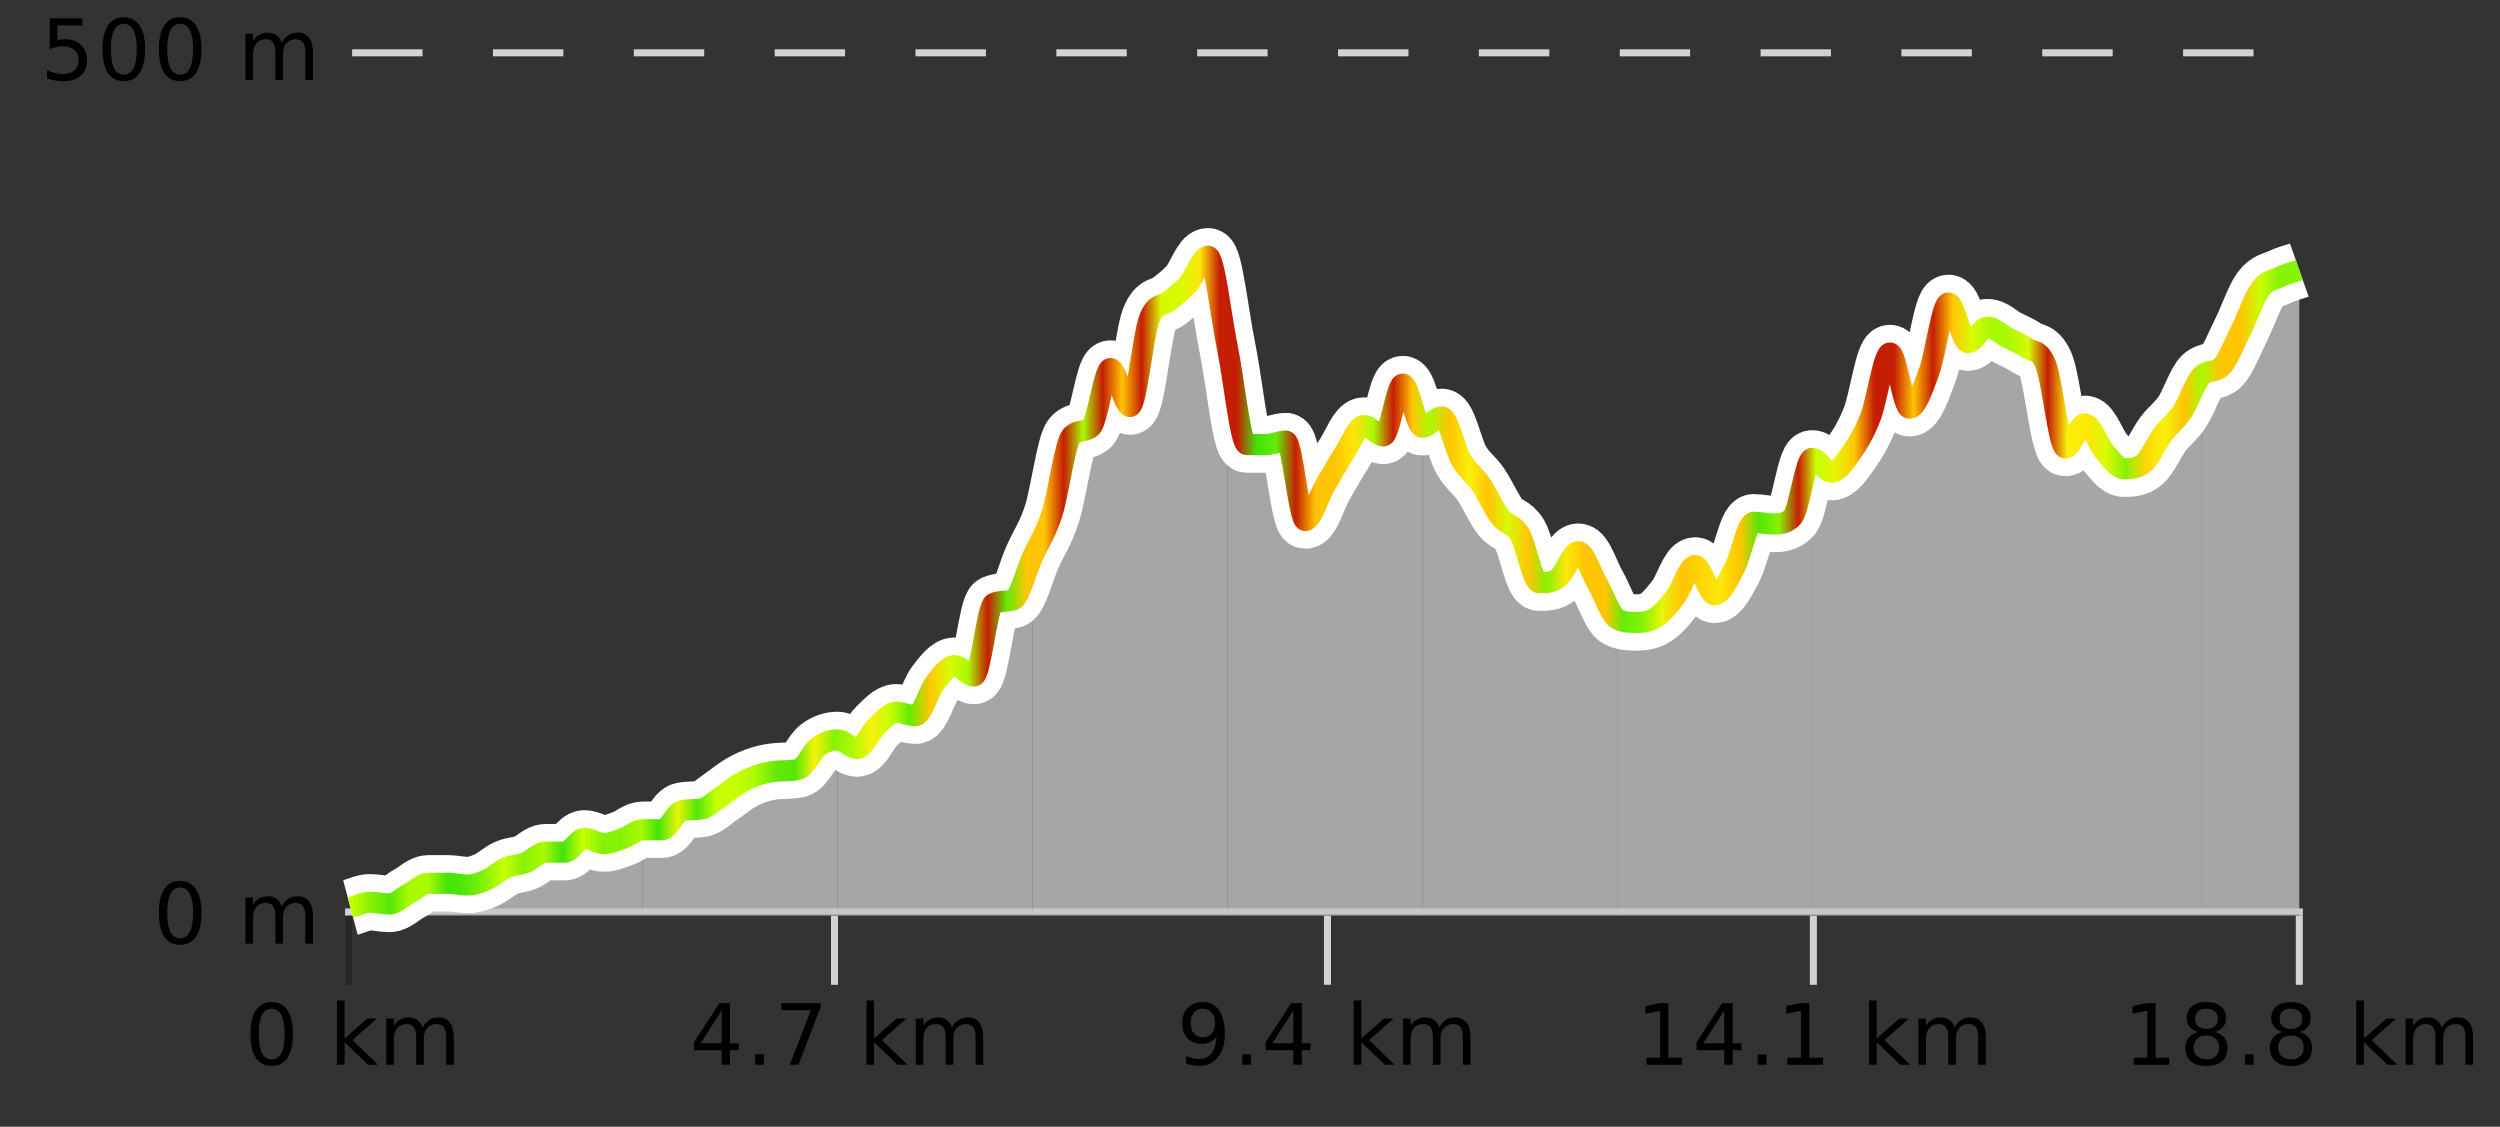 <?xml version="1.0" encoding="UTF-8"?>
<svg xmlns="http://www.w3.org/2000/svg" xmlns:xlink="http://www.w3.org/1999/xlink" width="355pt" height="160pt" viewBox="0 0 355 160" version="1.1">
<rect x="0" y="0" width="355" height="160" fill="#333333" stroke="none"/>
<defs>
<clipPath id="clip1">
  <path d="M 312 38 L 326.5 38 L 326.5 129.84 L 312 129.84 Z M 312 38 "/>
</clipPath>
<clipPath id="clip2">
  <path d="M 284 47 L 313 47 L 313 129.84 L 284 129.84 Z M 284 47 "/>
</clipPath>
<clipPath id="clip3">
  <path d="M 257 43 L 285 43 L 285 129.84 L 257 129.84 Z M 257 43 "/>
</clipPath>
<clipPath id="clip4">
  <path d="M 229 65 L 258 65 L 258 129.84 L 229 129.84 Z M 229 65 "/>
</clipPath>
<clipPath id="clip5">
  <path d="M 201 59 L 230 59 L 230 129.84 L 201 129.84 Z M 201 59 "/>
</clipPath>
<clipPath id="clip6">
  <path d="M 174 49 L 202 49 L 202 129.84 L 174 129.84 Z M 174 49 "/>
</clipPath>
<clipPath id="clip7">
  <path d="M 146 36 L 175 36 L 175 129.84 L 146 129.84 Z M 146 36 "/>
</clipPath>
<clipPath id="clip8">
  <path d="M 118 79 L 147 79 L 147 129.84 L 118 129.84 Z M 118 79 "/>
</clipPath>
<clipPath id="clip9">
  <path d="M 91 105 L 119 105 L 119 129.84 L 91 129.84 Z M 91 105 "/>
</clipPath>
<clipPath id="clip10">
  <path d="M 63 117 L 92 117 L 92 129.84 L 63 129.84 Z M 63 117 "/>
</clipPath>
<clipPath id="clip11">
  <path d="M 52 125 L 64 125 L 64 129.84 L 52 129.84 Z M 52 125 "/>
</clipPath>
<clipPath id="clip12">
  <path d="M 49.762 128 L 53 128 L 53 129.84 L 49.762 129.84 Z M 49.762 128 "/>
</clipPath>
<clipPath id="clip13">
  <path d="M 45.762 3.199 L 330.5 3.199 L 330.5 133.84 L 45.762 133.84 Z M 45.762 3.199 "/>
</clipPath>
<clipPath id="clip14">
  <path d="M 48.262 5.699 L 328 5.699 L 328 131.34 L 48.262 131.34 Z M 48.262 5.699 "/>
</clipPath>
<linearGradient id="linear0" gradientUnits="userSpaceOnUse" x1="49.76" y1="0" x2="326.5" y2="0" >
<stop offset="0" style="stop-color:rgb(78.039%,99.608%,0.392%);stop-opacity:1;"/>
<stop offset="0.01" style="stop-color:rgb(52.941%,94.902%,1.569%);stop-opacity:1;"/>
<stop offset="0.02" style="stop-color:rgb(32.941%,90.588%,3.137%);stop-opacity:1;"/>
<stop offset="0.03" style="stop-color:rgb(66.275%,97.647%,0.784%);stop-opacity:1;"/>
<stop offset="0.04" style="stop-color:rgb(66.275%,97.647%,0.784%);stop-opacity:1;"/>
<stop offset="0.05" style="stop-color:rgb(26.275%,89.02%,3.529%);stop-opacity:1;"/>
<stop offset="0.059" style="stop-color:rgb(32.941%,90.588%,3.137%);stop-opacity:1;"/>
<stop offset="0.069" style="stop-color:rgb(52.941%,94.902%,1.569%);stop-opacity:1;"/>
<stop offset="0.079" style="stop-color:rgb(78.039%,99.608%,0.392%);stop-opacity:1;"/>
<stop offset="0.089" style="stop-color:rgb(52.941%,94.902%,1.569%);stop-opacity:1;"/>
<stop offset="0.099" style="stop-color:rgb(66.275%,97.647%,0.784%);stop-opacity:1;"/>
<stop offset="0.109" style="stop-color:rgb(26.275%,89.02%,3.529%);stop-opacity:1;"/>
<stop offset="0.119" style="stop-color:rgb(78.039%,99.608%,0.392%);stop-opacity:1;"/>
<stop offset="0.129" style="stop-color:rgb(52.941%,94.902%,1.569%);stop-opacity:1;"/>
<stop offset="0.139" style="stop-color:rgb(52.941%,94.902%,1.569%);stop-opacity:1;"/>
<stop offset="0.149" style="stop-color:rgb(66.275%,97.647%,0.784%);stop-opacity:1;"/>
<stop offset="0.158" style="stop-color:rgb(26.275%,89.02%,3.529%);stop-opacity:1;"/>
<stop offset="0.168" style="stop-color:rgb(90.588%,96.078%,2.353%);stop-opacity:1;"/>
<stop offset="0.178" style="stop-color:rgb(32.941%,90.588%,3.137%);stop-opacity:1;"/>
<stop offset="0.188" style="stop-color:rgb(78.039%,99.608%,0.392%);stop-opacity:1;"/>
<stop offset="0.198" style="stop-color:rgb(78.039%,99.608%,0.392%);stop-opacity:1;"/>
<stop offset="0.208" style="stop-color:rgb(66.275%,97.647%,0.784%);stop-opacity:1;"/>
<stop offset="0.218" style="stop-color:rgb(39.608%,91.765%,2.745%);stop-opacity:1;"/>
<stop offset="0.228" style="stop-color:rgb(32.941%,90.588%,3.137%);stop-opacity:1;"/>
<stop offset="0.238" style="stop-color:rgb(96.863%,94.51%,3.529%);stop-opacity:1;"/>
<stop offset="0.248" style="stop-color:rgb(52.941%,94.902%,1.569%);stop-opacity:1;"/>
<stop offset="0.257" style="stop-color:rgb(66.275%,97.647%,0.784%);stop-opacity:1;"/>
<stop offset="0.267" style="stop-color:rgb(96.863%,94.51%,3.529%);stop-opacity:1;"/>
<stop offset="0.277" style="stop-color:rgb(78.039%,99.608%,0.392%);stop-opacity:1;"/>
<stop offset="0.287" style="stop-color:rgb(39.608%,91.765%,2.745%);stop-opacity:1;"/>
<stop offset="0.297" style="stop-color:rgb(100%,76.863%,1.176%);stop-opacity:1;"/>
<stop offset="0.307" style="stop-color:rgb(84.314%,98.039%,1.176%);stop-opacity:1;"/>
<stop offset="0.317" style="stop-color:rgb(66.275%,97.647%,0.784%);stop-opacity:1;"/>
<stop offset="0.327" style="stop-color:rgb(76.863%,11.765%,1.569%);stop-opacity:1;"/>
<stop offset="0.337" style="stop-color:rgb(39.608%,91.765%,2.745%);stop-opacity:1;"/>
<stop offset="0.347" style="stop-color:rgb(100%,76.863%,1.176%);stop-opacity:1;"/>
<stop offset="0.356" style="stop-color:rgb(100%,76.863%,1.176%);stop-opacity:1;"/>
<stop offset="0.366" style="stop-color:rgb(76.863%,11.765%,1.569%);stop-opacity:1;"/>
<stop offset="0.376" style="stop-color:rgb(66.275%,97.647%,0.784%);stop-opacity:1;"/>
<stop offset="0.386" style="stop-color:rgb(76.863%,11.765%,1.569%);stop-opacity:1;"/>
<stop offset="0.396" style="stop-color:rgb(100%,76.863%,1.176%);stop-opacity:1;"/>
<stop offset="0.406" style="stop-color:rgb(76.863%,11.765%,1.569%);stop-opacity:1;"/>
<stop offset="0.416" style="stop-color:rgb(84.314%,98.039%,1.176%);stop-opacity:1;"/>
<stop offset="0.426" style="stop-color:rgb(84.314%,98.039%,1.176%);stop-opacity:1;"/>
<stop offset="0.436" style="stop-color:rgb(100%,90.196%,3.529%);stop-opacity:1;"/>
<stop offset="0.446" style="stop-color:rgb(76.863%,11.765%,1.569%);stop-opacity:1;"/>
<stop offset="0.455" style="stop-color:rgb(76.863%,11.765%,1.569%);stop-opacity:1;"/>
<stop offset="0.465" style="stop-color:rgb(26.275%,89.02%,3.529%);stop-opacity:1;"/>
<stop offset="0.475" style="stop-color:rgb(39.608%,91.765%,2.745%);stop-opacity:1;"/>
<stop offset="0.485" style="stop-color:rgb(76.863%,11.765%,1.569%);stop-opacity:1;"/>
<stop offset="0.495" style="stop-color:rgb(100%,76.863%,1.176%);stop-opacity:1;"/>
<stop offset="0.505" style="stop-color:rgb(100%,76.863%,1.176%);stop-opacity:1;"/>
<stop offset="0.515" style="stop-color:rgb(100%,90.196%,3.529%);stop-opacity:1;"/>
<stop offset="0.525" style="stop-color:rgb(66.275%,97.647%,0.784%);stop-opacity:1;"/>
<stop offset="0.535" style="stop-color:rgb(76.863%,11.765%,1.569%);stop-opacity:1;"/>
<stop offset="0.545" style="stop-color:rgb(100%,76.863%,1.176%);stop-opacity:1;"/>
<stop offset="0.554" style="stop-color:rgb(66.275%,97.647%,0.784%);stop-opacity:1;"/>
<stop offset="0.564" style="stop-color:rgb(100%,76.863%,1.176%);stop-opacity:1;"/>
<stop offset="0.574" style="stop-color:rgb(96.863%,94.51%,3.529%);stop-opacity:1;"/>
<stop offset="0.584" style="stop-color:rgb(100%,76.863%,1.176%);stop-opacity:1;"/>
<stop offset="0.594" style="stop-color:rgb(84.314%,98.039%,1.176%);stop-opacity:1;"/>
<stop offset="0.604" style="stop-color:rgb(100%,76.863%,1.176%);stop-opacity:1;"/>
<stop offset="0.614" style="stop-color:rgb(52.941%,94.902%,1.569%);stop-opacity:1;"/>
<stop offset="0.624" style="stop-color:rgb(100%,90.196%,3.529%);stop-opacity:1;"/>
<stop offset="0.634" style="stop-color:rgb(100%,76.863%,1.176%);stop-opacity:1;"/>
<stop offset="0.644" style="stop-color:rgb(100%,76.863%,1.176%);stop-opacity:1;"/>
<stop offset="0.653" style="stop-color:rgb(39.608%,91.765%,2.745%);stop-opacity:1;"/>
<stop offset="0.663" style="stop-color:rgb(52.941%,94.902%,1.569%);stop-opacity:1;"/>
<stop offset="0.673" style="stop-color:rgb(90.588%,96.078%,2.353%);stop-opacity:1;"/>
<stop offset="0.683" style="stop-color:rgb(100%,76.863%,1.176%);stop-opacity:1;"/>
<stop offset="0.693" style="stop-color:rgb(100%,83.529%,2.353%);stop-opacity:1;"/>
<stop offset="0.703" style="stop-color:rgb(100%,90.196%,3.529%);stop-opacity:1;"/>
<stop offset="0.713" style="stop-color:rgb(100%,76.863%,1.176%);stop-opacity:1;"/>
<stop offset="0.723" style="stop-color:rgb(32.941%,90.588%,3.137%);stop-opacity:1;"/>
<stop offset="0.733" style="stop-color:rgb(52.941%,94.902%,1.569%);stop-opacity:1;"/>
<stop offset="0.743" style="stop-color:rgb(76.863%,11.765%,1.569%);stop-opacity:1;"/>
<stop offset="0.752" style="stop-color:rgb(78.039%,99.608%,0.392%);stop-opacity:1;"/>
<stop offset="0.762" style="stop-color:rgb(90.588%,96.078%,2.353%);stop-opacity:1;"/>
<stop offset="0.772" style="stop-color:rgb(100%,76.863%,1.176%);stop-opacity:1;"/>
<stop offset="0.782" style="stop-color:rgb(76.863%,11.765%,1.569%);stop-opacity:1;"/>
<stop offset="0.792" style="stop-color:rgb(76.863%,11.765%,1.569%);stop-opacity:1;"/>
<stop offset="0.802" style="stop-color:rgb(100%,76.863%,1.176%);stop-opacity:1;"/>
<stop offset="0.812" style="stop-color:rgb(76.863%,11.765%,1.569%);stop-opacity:1;"/>
<stop offset="0.822" style="stop-color:rgb(100%,76.863%,1.176%);stop-opacity:1;"/>
<stop offset="0.832" style="stop-color:rgb(84.314%,98.039%,1.176%);stop-opacity:1;"/>
<stop offset="0.842" style="stop-color:rgb(66.275%,97.647%,0.784%);stop-opacity:1;"/>
<stop offset="0.851" style="stop-color:rgb(66.275%,97.647%,0.784%);stop-opacity:1;"/>
<stop offset="0.861" style="stop-color:rgb(84.314%,98.039%,1.176%);stop-opacity:1;"/>
<stop offset="0.871" style="stop-color:rgb(76.863%,11.765%,1.569%);stop-opacity:1;"/>
<stop offset="0.881" style="stop-color:rgb(96.863%,94.51%,3.529%);stop-opacity:1;"/>
<stop offset="0.891" style="stop-color:rgb(100%,90.196%,3.529%);stop-opacity:1;"/>
<stop offset="0.901" style="stop-color:rgb(84.314%,98.039%,1.176%);stop-opacity:1;"/>
<stop offset="0.911" style="stop-color:rgb(52.941%,94.902%,1.569%);stop-opacity:1;"/>
<stop offset="0.921" style="stop-color:rgb(100%,83.529%,2.353%);stop-opacity:1;"/>
<stop offset="0.931" style="stop-color:rgb(96.863%,94.51%,3.529%);stop-opacity:1;"/>
<stop offset="0.941" style="stop-color:rgb(100%,76.863%,1.176%);stop-opacity:1;"/>
<stop offset="0.95" style="stop-color:rgb(66.275%,97.647%,0.784%);stop-opacity:1;"/>
<stop offset="0.96" style="stop-color:rgb(100%,76.863%,1.176%);stop-opacity:1;"/>
<stop offset="0.97" style="stop-color:rgb(100%,76.863%,1.176%);stop-opacity:1;"/>
<stop offset="0.98" style="stop-color:rgb(78.039%,99.608%,0.392%);stop-opacity:1;"/>
<stop offset="0.99" style="stop-color:rgb(52.941%,94.902%,1.569%);stop-opacity:1;"/>
<stop offset="1" style="stop-color:rgb(52.941%,94.902%,1.569%);stop-opacity:1;"/>
</linearGradient>
</defs>
<g id="surface1">
<path style="fill:none;stroke-width:1;stroke-linecap:butt;stroke-linejoin:miter;stroke:rgb(0%,0%,0%);stroke-opacity:0.247;stroke-miterlimit:10;" d="M 49.5 130 L 49.5 139.84 "/>
<path style="fill:none;stroke-width:1;stroke-linecap:butt;stroke-linejoin:miter;stroke:rgb(82.353%,82.353%,82.353%);stroke-opacity:1;stroke-miterlimit:10;" d="M 118.5 130 L 118.5 139.84 "/>
<path style="fill:none;stroke-width:1;stroke-linecap:butt;stroke-linejoin:miter;stroke:rgb(82.353%,82.353%,82.353%);stroke-opacity:1;stroke-miterlimit:10;" d="M 188.5 130 L 188.5 139.84 "/>
<path style="fill:none;stroke-width:1;stroke-linecap:butt;stroke-linejoin:miter;stroke:rgb(82.353%,82.353%,82.353%);stroke-opacity:1;stroke-miterlimit:10;" d="M 257.5 130 L 257.5 139.84 "/>
<path style="fill:none;stroke-width:1;stroke-linecap:butt;stroke-linejoin:miter;stroke:rgb(82.353%,82.353%,82.353%);stroke-opacity:1;stroke-miterlimit:10;" d="M 326.5 130 L 326.5 139.84 "/>
<path style="fill:none;stroke-width:1;stroke-linecap:butt;stroke-linejoin:miter;stroke:rgb(82.353%,82.353%,82.353%);stroke-opacity:1;stroke-miterlimit:10;" d="M 49 129.5 L 327 129.5 "/>
<path style=" stroke:none;fill-rule:nonzero;fill:rgb(0%,0%,0%);fill-opacity:1;" d="M 38.574 143.227 C 37.969 143.227 37.512 143.531 37.199 144.133 C 36.895 144.727 36.746 145.629 36.746 146.836 C 36.746 148.035 36.895 148.938 37.199 149.539 C 37.512 150.133 37.969 150.43 38.574 150.43 C 39.188 150.43 39.645 150.133 39.949 149.539 C 40.262 148.938 40.418 148.035 40.418 146.836 C 40.418 145.629 40.262 144.727 39.949 144.133 C 39.645 143.531 39.188 143.227 38.574 143.227 Z M 38.574 142.289 C 39.551 142.289 40.301 142.68 40.824 143.461 C 41.344 144.234 41.605 145.359 41.605 146.836 C 41.605 148.305 41.344 149.43 40.824 150.211 C 40.301 150.984 39.551 151.367 38.574 151.367 C 37.594 151.367 36.844 150.984 36.324 150.211 C 35.812 149.43 35.559 148.305 35.559 146.836 C 35.559 145.359 35.812 144.234 36.324 143.461 C 36.844 142.68 37.594 142.289 38.574 142.289 Z M 47.855 142.07 L 48.934 142.07 L 48.934 147.461 L 52.152 144.633 L 53.527 144.633 L 50.043 147.695 L 53.684 151.195 L 52.277 151.195 L 48.934 147.992 L 48.934 151.195 L 47.855 151.195 Z M 59.996 145.898 C 60.266 145.41 60.59 145.051 60.965 144.82 C 61.34 144.594 61.781 144.477 62.293 144.477 C 62.98 144.477 63.504 144.719 63.871 145.195 C 64.246 145.676 64.434 146.352 64.434 147.227 L 64.434 151.195 L 63.355 151.195 L 63.355 147.273 C 63.355 146.641 63.238 146.172 63.012 145.867 C 62.793 145.566 62.453 145.414 61.996 145.414 C 61.434 145.414 60.988 145.602 60.668 145.977 C 60.344 146.344 60.184 146.848 60.184 147.492 L 60.184 151.195 L 59.105 151.195 L 59.105 147.273 C 59.105 146.641 58.988 146.172 58.762 145.867 C 58.543 145.566 58.199 145.414 57.73 145.414 C 57.176 145.414 56.738 145.602 56.418 145.977 C 56.094 146.344 55.934 146.848 55.934 147.492 L 55.934 151.195 L 54.855 151.195 L 54.855 144.633 L 55.934 144.633 L 55.934 145.648 C 56.184 145.254 56.48 144.961 56.824 144.773 C 57.168 144.578 57.574 144.477 58.043 144.477 C 58.52 144.477 58.926 144.598 59.262 144.836 C 59.594 145.078 59.84 145.43 59.996 145.898 Z M 34.762 140.055 "/>
<path style=" stroke:none;fill-rule:nonzero;fill:rgb(0%,0%,0%);fill-opacity:1;" d="M 102.477 143.477 L 99.492 148.148 L 102.477 148.148 Z M 102.164 142.445 L 103.664 142.445 L 103.664 148.148 L 104.914 148.148 L 104.914 149.133 L 103.664 149.133 L 103.664 151.195 L 102.477 151.195 L 102.477 149.133 L 98.539 149.133 L 98.539 147.992 Z M 107.227 149.711 L 108.461 149.711 L 108.461 151.195 L 107.227 151.195 Z M 110.93 142.445 L 116.555 142.445 L 116.555 142.945 L 113.383 151.195 L 112.148 151.195 L 115.133 143.445 L 110.93 143.445 Z M 123.039 142.07 L 124.117 142.07 L 124.117 147.461 L 127.336 144.633 L 128.711 144.633 L 125.227 147.695 L 128.867 151.195 L 127.461 151.195 L 124.117 147.992 L 124.117 151.195 L 123.039 151.195 Z M 135.18 145.898 C 135.449 145.41 135.773 145.051 136.148 144.82 C 136.523 144.594 136.965 144.477 137.477 144.477 C 138.164 144.477 138.688 144.719 139.055 145.195 C 139.43 145.676 139.617 146.352 139.617 147.227 L 139.617 151.195 L 138.539 151.195 L 138.539 147.273 C 138.539 146.641 138.422 146.172 138.195 145.867 C 137.977 145.566 137.637 145.414 137.18 145.414 C 136.617 145.414 136.172 145.602 135.852 145.977 C 135.527 146.344 135.367 146.848 135.367 147.492 L 135.367 151.195 L 134.289 151.195 L 134.289 147.273 C 134.289 146.641 134.172 146.172 133.945 145.867 C 133.727 145.566 133.383 145.414 132.914 145.414 C 132.359 145.414 131.922 145.602 131.602 145.977 C 131.277 146.344 131.117 146.848 131.117 147.492 L 131.117 151.195 L 130.039 151.195 L 130.039 144.633 L 131.117 144.633 L 131.117 145.648 C 131.367 145.254 131.664 144.961 132.008 144.773 C 132.352 144.578 132.758 144.477 133.227 144.477 C 133.703 144.477 134.109 144.598 134.445 144.836 C 134.777 145.078 135.023 145.43 135.18 145.898 Z M 97.945 140.055 "/>
<path style=" stroke:none;fill-rule:nonzero;fill:rgb(0%,0%,0%);fill-opacity:1;" d="M 168.441 151.008 L 168.441 149.93 C 168.742 150.078 169.043 150.188 169.348 150.258 C 169.648 150.332 169.949 150.367 170.254 150.367 C 171.035 150.367 171.629 150.109 172.035 149.586 C 172.449 149.055 172.684 148.254 172.738 147.18 C 172.52 147.523 172.23 147.785 171.879 147.961 C 171.535 148.141 171.148 148.227 170.723 148.227 C 169.848 148.227 169.152 147.969 168.645 147.445 C 168.133 146.914 167.879 146.188 167.879 145.258 C 167.879 144.363 168.145 143.645 168.676 143.102 C 169.207 142.562 169.914 142.289 170.801 142.289 C 171.809 142.289 172.582 142.68 173.113 143.461 C 173.652 144.234 173.926 145.359 173.926 146.836 C 173.926 148.211 173.598 149.312 172.941 150.133 C 172.285 150.957 171.402 151.367 170.301 151.367 C 169.996 151.367 169.695 151.336 169.395 151.273 C 169.09 151.219 168.773 151.133 168.441 151.008 Z M 170.801 147.305 C 171.332 147.305 171.754 147.125 172.066 146.758 C 172.379 146.395 172.535 145.895 172.535 145.258 C 172.535 144.633 172.379 144.141 172.066 143.773 C 171.754 143.41 171.332 143.227 170.801 143.227 C 170.27 143.227 169.848 143.41 169.535 143.773 C 169.23 144.141 169.082 144.633 169.082 145.258 C 169.082 145.895 169.23 146.395 169.535 146.758 C 169.848 147.125 170.27 147.305 170.801 147.305 Z M 176.41 149.711 L 177.645 149.711 L 177.645 151.195 L 176.41 151.195 Z M 183.66 143.477 L 180.676 148.148 L 183.66 148.148 Z M 183.348 142.445 L 184.848 142.445 L 184.848 148.148 L 186.098 148.148 L 186.098 149.133 L 184.848 149.133 L 184.848 151.195 L 183.66 151.195 L 183.66 149.133 L 179.723 149.133 L 179.723 147.992 Z M 192.223 142.07 L 193.301 142.07 L 193.301 147.461 L 196.52 144.633 L 197.895 144.633 L 194.41 147.695 L 198.051 151.195 L 196.645 151.195 L 193.301 147.992 L 193.301 151.195 L 192.223 151.195 Z M 204.363 145.898 C 204.633 145.41 204.957 145.051 205.332 144.82 C 205.707 144.594 206.148 144.477 206.66 144.477 C 207.348 144.477 207.871 144.719 208.238 145.195 C 208.613 145.676 208.801 146.352 208.801 147.227 L 208.801 151.195 L 207.723 151.195 L 207.723 147.273 C 207.723 146.641 207.605 146.172 207.379 145.867 C 207.16 145.566 206.82 145.414 206.363 145.414 C 205.801 145.414 205.355 145.602 205.035 145.977 C 204.711 146.344 204.551 146.848 204.551 147.492 L 204.551 151.195 L 203.473 151.195 L 203.473 147.273 C 203.473 146.641 203.355 146.172 203.129 145.867 C 202.91 145.566 202.566 145.414 202.098 145.414 C 201.543 145.414 201.105 145.602 200.785 145.977 C 200.461 146.344 200.301 146.848 200.301 147.492 L 200.301 151.195 L 199.223 151.195 L 199.223 144.633 L 200.301 144.633 L 200.301 145.648 C 200.551 145.254 200.848 144.961 201.191 144.773 C 201.535 144.578 201.941 144.477 202.41 144.477 C 202.887 144.477 203.293 144.598 203.629 144.836 C 203.961 145.078 204.207 145.43 204.363 145.898 Z M 167.129 140.055 "/>
<path style=" stroke:none;fill-rule:nonzero;fill:rgb(0%,0%,0%);fill-opacity:1;" d="M 233.801 150.195 L 235.738 150.195 L 235.738 143.523 L 233.629 143.945 L 233.629 142.867 L 235.723 142.445 L 236.91 142.445 L 236.91 150.195 L 238.848 150.195 L 238.848 151.195 L 233.801 151.195 Z M 244.848 143.477 L 241.863 148.148 L 244.848 148.148 Z M 244.535 142.445 L 246.035 142.445 L 246.035 148.148 L 247.285 148.148 L 247.285 149.133 L 246.035 149.133 L 246.035 151.195 L 244.848 151.195 L 244.848 149.133 L 240.91 149.133 L 240.91 147.992 Z M 249.598 149.711 L 250.832 149.711 L 250.832 151.195 L 249.598 151.195 Z M 253.801 150.195 L 255.738 150.195 L 255.738 143.523 L 253.629 143.945 L 253.629 142.867 L 255.723 142.445 L 256.91 142.445 L 256.91 150.195 L 258.848 150.195 L 258.848 151.195 L 253.801 151.195 Z M 265.41 142.07 L 266.488 142.07 L 266.488 147.461 L 269.707 144.633 L 271.082 144.633 L 267.598 147.695 L 271.238 151.195 L 269.832 151.195 L 266.488 147.992 L 266.488 151.195 L 265.41 151.195 Z M 277.551 145.898 C 277.82 145.41 278.145 145.051 278.52 144.82 C 278.895 144.594 279.336 144.477 279.848 144.477 C 280.535 144.477 281.059 144.719 281.426 145.195 C 281.801 145.676 281.988 146.352 281.988 147.227 L 281.988 151.195 L 280.91 151.195 L 280.91 147.273 C 280.91 146.641 280.793 146.172 280.566 145.867 C 280.348 145.566 280.008 145.414 279.551 145.414 C 278.988 145.414 278.543 145.602 278.223 145.977 C 277.898 146.344 277.738 146.848 277.738 147.492 L 277.738 151.195 L 276.66 151.195 L 276.66 147.273 C 276.66 146.641 276.543 146.172 276.316 145.867 C 276.098 145.566 275.754 145.414 275.285 145.414 C 274.73 145.414 274.293 145.602 273.973 145.977 C 273.648 146.344 273.488 146.848 273.488 147.492 L 273.488 151.195 L 272.41 151.195 L 272.41 144.633 L 273.488 144.633 L 273.488 145.648 C 273.738 145.254 274.035 144.961 274.379 144.773 C 274.723 144.578 275.129 144.477 275.598 144.477 C 276.074 144.477 276.48 144.598 276.816 144.836 C 277.148 145.078 277.395 145.43 277.551 145.898 Z M 232.316 140.055 "/>
<path style=" stroke:none;fill-rule:nonzero;fill:rgb(0%,0%,0%);fill-opacity:1;" d="M 302.984 150.195 L 304.922 150.195 L 304.922 143.523 L 302.812 143.945 L 302.812 142.867 L 304.906 142.445 L 306.094 142.445 L 306.094 150.195 L 308.031 150.195 L 308.031 151.195 L 302.984 151.195 Z M 313.312 147.039 C 312.75 147.039 312.305 147.191 311.984 147.492 C 311.66 147.797 311.5 148.207 311.5 148.727 C 311.5 149.258 311.66 149.676 311.984 149.977 C 312.305 150.281 312.75 150.43 313.312 150.43 C 313.875 150.43 314.316 150.281 314.641 149.977 C 314.961 149.676 315.125 149.258 315.125 148.727 C 315.125 148.207 314.961 147.797 314.641 147.492 C 314.328 147.191 313.883 147.039 313.312 147.039 Z M 312.125 146.539 C 311.625 146.414 311.227 146.18 310.938 145.836 C 310.656 145.484 310.516 145.055 310.516 144.555 C 310.516 143.859 310.766 143.305 311.266 142.898 C 311.766 142.492 312.445 142.289 313.312 142.289 C 314.188 142.289 314.867 142.492 315.359 142.898 C 315.859 143.305 316.109 143.859 316.109 144.555 C 316.109 145.055 315.969 145.484 315.688 145.836 C 315.406 146.18 315.008 146.414 314.5 146.539 C 315.07 146.676 315.516 146.938 315.828 147.32 C 316.148 147.707 316.312 148.176 316.312 148.727 C 316.312 149.582 316.051 150.238 315.531 150.695 C 315.02 151.145 314.281 151.367 313.312 151.367 C 312.352 151.367 311.613 151.145 311.094 150.695 C 310.57 150.238 310.312 149.582 310.312 148.727 C 310.312 148.176 310.473 147.707 310.797 147.32 C 311.117 146.938 311.562 146.676 312.125 146.539 Z M 311.703 144.664 C 311.703 145.125 311.844 145.477 312.125 145.727 C 312.406 145.977 312.801 146.102 313.312 146.102 C 313.82 146.102 314.219 145.977 314.5 145.727 C 314.789 145.477 314.938 145.125 314.938 144.664 C 314.938 144.219 314.789 143.867 314.5 143.617 C 314.219 143.359 313.82 143.227 313.312 143.227 C 312.801 143.227 312.406 143.359 312.125 143.617 C 311.844 143.867 311.703 144.219 311.703 144.664 Z M 318.781 149.711 L 320.016 149.711 L 320.016 151.195 L 318.781 151.195 Z M 325.312 147.039 C 324.75 147.039 324.305 147.191 323.984 147.492 C 323.66 147.797 323.5 148.207 323.5 148.727 C 323.5 149.258 323.66 149.676 323.984 149.977 C 324.305 150.281 324.75 150.43 325.312 150.43 C 325.875 150.43 326.316 150.281 326.641 149.977 C 326.961 149.676 327.125 149.258 327.125 148.727 C 327.125 148.207 326.961 147.797 326.641 147.492 C 326.328 147.191 325.883 147.039 325.312 147.039 Z M 324.125 146.539 C 323.625 146.414 323.227 146.18 322.938 145.836 C 322.656 145.484 322.516 145.055 322.516 144.555 C 322.516 143.859 322.766 143.305 323.266 142.898 C 323.766 142.492 324.445 142.289 325.312 142.289 C 326.188 142.289 326.867 142.492 327.359 142.898 C 327.859 143.305 328.109 143.859 328.109 144.555 C 328.109 145.055 327.969 145.484 327.688 145.836 C 327.406 146.18 327.008 146.414 326.5 146.539 C 327.07 146.676 327.516 146.938 327.828 147.32 C 328.148 147.707 328.312 148.176 328.312 148.727 C 328.312 149.582 328.051 150.238 327.531 150.695 C 327.02 151.145 326.281 151.367 325.312 151.367 C 324.352 151.367 323.613 151.145 323.094 150.695 C 322.57 150.238 322.312 149.582 322.312 148.727 C 322.312 148.176 322.473 147.707 322.797 147.32 C 323.117 146.938 323.562 146.676 324.125 146.539 Z M 323.703 144.664 C 323.703 145.125 323.844 145.477 324.125 145.727 C 324.406 145.977 324.801 146.102 325.312 146.102 C 325.82 146.102 326.219 145.977 326.5 145.727 C 326.789 145.477 326.938 145.125 326.938 144.664 C 326.938 144.219 326.789 143.867 326.5 143.617 C 326.219 143.359 325.82 143.227 325.312 143.227 C 324.801 143.227 324.406 143.359 324.125 143.617 C 323.844 143.867 323.703 144.219 323.703 144.664 Z M 334.594 142.07 L 335.672 142.07 L 335.672 147.461 L 338.891 144.633 L 340.266 144.633 L 336.781 147.695 L 340.422 151.195 L 339.016 151.195 L 335.672 147.992 L 335.672 151.195 L 334.594 151.195 Z M 346.734 145.898 C 347.004 145.41 347.328 145.051 347.703 144.82 C 348.078 144.594 348.52 144.477 349.031 144.477 C 349.719 144.477 350.242 144.719 350.609 145.195 C 350.984 145.676 351.172 146.352 351.172 147.227 L 351.172 151.195 L 350.094 151.195 L 350.094 147.273 C 350.094 146.641 349.977 146.172 349.75 145.867 C 349.531 145.566 349.191 145.414 348.734 145.414 C 348.172 145.414 347.727 145.602 347.406 145.977 C 347.082 146.344 346.922 146.848 346.922 147.492 L 346.922 151.195 L 345.844 151.195 L 345.844 147.273 C 345.844 146.641 345.727 146.172 345.5 145.867 C 345.281 145.566 344.938 145.414 344.469 145.414 C 343.914 145.414 343.477 145.602 343.156 145.977 C 342.832 146.344 342.672 146.848 342.672 147.492 L 342.672 151.195 L 341.594 151.195 L 341.594 144.633 L 342.672 144.633 L 342.672 145.648 C 342.922 145.254 343.219 144.961 343.562 144.773 C 343.906 144.578 344.312 144.477 344.781 144.477 C 345.258 144.477 345.664 144.598 346 144.836 C 346.332 145.078 346.578 145.43 346.734 145.898 Z M 301.5 140.055 "/>
<path style="fill:none;stroke-width:1;stroke-linecap:butt;stroke-linejoin:miter;stroke:rgb(82.353%,82.353%,82.353%);stroke-opacity:1;stroke-dasharray:10,10;stroke-miterlimit:10;" d="M 50 7.5 L 326.5 7.5 "/>
<path style="fill:none;stroke-width:1;stroke-linecap:butt;stroke-linejoin:miter;stroke:rgb(0%,0%,0%);stroke-opacity:0.247;stroke-miterlimit:10;" d="M 50 129.5 L 326.5 129.5 "/>
<g clip-path="url(#clip1)" clip-rule="nonzero">
<path style=" stroke:none;fill-rule:nonzero;fill:rgb(84.706%,84.706%,84.706%);fill-opacity:0.698;" d="M 312.664 53.312 C 313.586 52.902 314.508 53.148 315.43 52.086 C 316.352 51.023 317.273 48.773 318.199 46.934 C 319.121 45.098 320.043 42.316 320.965 41.047 C 321.887 39.781 322.809 39.781 323.734 39.332 C 324.656 38.883 325.578 38.676 326.5 38.352 L 326.5 129.84 L 312.664 129.84 Z M 312.664 53.312 "/>
</g>
<g clip-path="url(#clip2)" clip-rule="nonzero">
<path style=" stroke:none;fill-rule:nonzero;fill:rgb(84.706%,84.706%,84.706%);fill-opacity:0.698;" d="M 284.988 47.918 C 285.91 48.406 286.832 48.734 287.758 49.387 C 288.68 50.039 289.602 49.477 290.523 51.84 C 291.445 54.207 292.367 63.613 293.293 63.613 C 294.215 63.613 295.137 60.18 296.059 60.18 C 296.98 60.18 297.902 63.043 298.824 64.105 C 299.75 65.168 300.672 66.559 301.594 66.559 C 302.516 66.559 303.438 66.559 304.359 65.82 C 305.285 65.086 306.207 62.879 307.129 61.652 C 308.051 60.426 308.973 59.852 309.895 58.465 C 310.816 57.074 311.742 55.031 312.664 53.312 L 312.664 129.84 L 284.988 129.84 Z M 284.988 47.918 "/>
</g>
<g clip-path="url(#clip3)" clip-rule="nonzero">
<path style=" stroke:none;fill-rule:nonzero;fill:rgb(84.706%,84.706%,84.706%);fill-opacity:0.698;" d="M 257.316 65.086 C 258.238 65.738 259.16 67.047 260.082 67.047 C 261.004 67.047 261.926 65.66 262.852 64.352 C 263.773 63.043 264.695 61.57 265.617 59.199 C 266.539 56.828 267.461 50.125 268.383 50.125 C 269.309 50.125 270.23 57.973 271.152 57.973 C 272.074 57.973 272.996 55.316 273.918 52.82 C 274.844 50.328 275.766 43.012 276.688 43.012 C 277.609 43.012 278.531 48.652 279.453 48.652 C 280.375 48.652 281.301 46.445 282.223 46.445 C 283.145 46.445 284.066 47.426 284.988 47.918 L 284.988 129.84 L 257.316 129.84 Z M 257.316 65.086 "/>
</g>
<g clip-path="url(#clip4)" clip-rule="nonzero">
<path style=" stroke:none;fill-rule:nonzero;fill:rgb(84.706%,84.706%,84.706%);fill-opacity:0.698;" d="M 229.641 87.898 C 230.562 88.062 231.484 88.387 232.41 88.387 C 233.332 88.387 234.254 88.266 235.176 87.652 C 236.098 87.039 237.02 85.934 237.941 84.707 C 238.867 83.48 239.789 80.293 240.711 80.293 C 241.633 80.293 242.555 84.465 243.477 84.465 C 244.402 84.465 245.324 82.5 246.246 80.785 C 247.168 79.066 248.09 74.16 249.012 74.16 C 249.934 74.16 250.859 74.406 251.781 74.406 C 252.703 74.406 253.625 74.406 254.547 73.426 C 255.469 72.445 256.391 67.867 257.316 65.086 L 257.316 129.84 L 229.641 129.84 Z M 229.641 87.898 "/>
</g>
<g clip-path="url(#clip5)" clip-rule="nonzero">
<path style=" stroke:none;fill-rule:nonzero;fill:rgb(84.706%,84.706%,84.706%);fill-opacity:0.698;" d="M 201.969 60.672 C 202.891 60.18 203.812 59.199 204.734 59.199 C 205.656 59.199 206.578 63.738 207.5 65.332 C 208.426 66.926 209.348 67.418 210.27 68.766 C 211.191 70.113 212.113 72.238 213.035 73.426 C 213.961 74.609 214.883 74.324 215.805 75.879 C 216.727 77.434 217.648 82.746 218.57 82.746 C 219.492 82.746 220.418 82.746 221.34 82.012 C 222.262 81.273 223.184 78.332 224.105 78.332 C 225.027 78.332 225.949 81.398 226.875 82.992 C 227.797 84.586 228.719 86.262 229.641 87.898 L 229.641 129.84 L 201.969 129.84 Z M 201.969 60.672 "/>
</g>
<g clip-path="url(#clip6)" clip-rule="nonzero">
<path style=" stroke:none;fill-rule:nonzero;fill:rgb(84.706%,84.706%,84.706%);fill-opacity:0.698;" d="M 174.293 49.387 C 175.215 53.965 176.137 63.125 177.059 63.125 C 177.984 63.125 178.906 63.125 179.828 63.125 C 180.75 63.125 181.672 62.633 182.594 62.633 C 183.52 62.633 184.441 73.918 185.363 73.918 C 186.285 73.918 187.207 70.605 188.129 69.012 C 189.051 67.418 189.977 65.781 190.898 64.352 C 191.82 62.918 192.742 60.426 193.664 60.426 C 194.586 60.426 195.508 61.898 196.434 61.898 C 197.355 61.898 198.277 54.539 199.199 54.539 C 200.121 54.539 201.043 58.629 201.969 60.672 L 201.969 129.84 L 174.293 129.84 Z M 174.293 49.387 "/>
</g>
<g clip-path="url(#clip7)" clip-rule="nonzero">
<path style=" stroke:none;fill-rule:nonzero;fill:rgb(84.706%,84.706%,84.706%);fill-opacity:0.698;" d="M 146.617 79.066 C 147.543 77.023 148.465 75.797 149.387 72.934 C 150.309 70.074 151.23 62.863 152.152 61.898 C 153.078 60.93 154 61.426 154.922 60.672 C 155.844 59.918 156.766 52.332 157.688 52.332 C 158.609 52.332 159.535 57.727 160.457 57.727 C 161.379 57.727 162.301 47.551 163.223 45.219 C 164.145 42.887 165.066 43.531 165.992 42.766 C 166.914 42 167.836 41.375 168.758 40.312 C 169.68 39.25 170.602 36.387 171.527 36.387 C 172.449 36.387 173.371 45.055 174.293 49.387 L 174.293 129.84 L 146.617 129.84 Z M 146.617 79.066 "/>
</g>
<g clip-path="url(#clip8)" clip-rule="nonzero">
<path style=" stroke:none;fill-rule:nonzero;fill:rgb(84.706%,84.706%,84.706%);fill-opacity:0.698;" d="M 118.945 105.066 C 119.867 105.477 120.789 106.293 121.711 106.293 C 122.637 106.293 123.559 103.965 124.48 103.105 C 125.402 102.246 126.324 101.141 127.246 101.141 C 128.168 101.141 129.094 101.633 130.016 101.633 C 130.938 101.633 131.859 98.156 132.781 96.973 C 133.703 95.785 134.625 94.52 135.551 94.52 C 136.473 94.52 137.395 95.992 138.316 95.992 C 139.238 95.992 140.16 86.109 141.086 85.691 C 142.008 85.273 142.93 85.457 143.852 85.199 C 144.773 84.941 145.695 81.109 146.617 79.066 L 146.617 129.84 L 118.945 129.84 Z M 118.945 105.066 "/>
</g>
<g clip-path="url(#clip9)" clip-rule="nonzero">
<path style=" stroke:none;fill-rule:nonzero;fill:rgb(84.706%,84.706%,84.706%);fill-opacity:0.698;" d="M 91.27 117.82 C 92.195 117.82 93.117 117.82 94.039 117.82 C 94.961 117.82 95.883 115.328 96.805 115.125 C 97.727 114.918 98.652 115.016 99.574 114.879 C 100.496 114.742 101.418 113.773 102.34 113.16 C 103.262 112.547 104.184 111.73 105.109 111.199 C 106.031 110.668 106.953 110.258 107.875 109.973 C 108.797 109.688 109.719 109.531 110.645 109.48 C 111.566 109.43 112.488 109.477 113.41 109.238 C 114.332 108.996 115.254 106.742 116.176 106.047 C 117.102 105.352 118.023 105.395 118.945 105.066 L 118.945 129.84 L 91.27 129.84 Z M 91.27 117.82 "/>
</g>
<g clip-path="url(#clip10)" clip-rule="nonzero">
<path style=" stroke:none;fill-rule:nonzero;fill:rgb(84.706%,84.706%,84.706%);fill-opacity:0.698;" d="M 63.598 125.426 C 64.52 125.508 65.441 125.672 66.363 125.672 C 67.285 125.672 68.211 125.344 69.133 124.934 C 70.055 124.527 70.977 123.625 71.898 123.219 C 72.82 122.809 73.742 122.848 74.668 122.48 C 75.59 122.113 76.512 121.012 77.434 121.012 C 78.355 121.012 79.277 121.012 80.203 121.012 C 81.125 121.012 82.047 119.047 82.969 119.047 C 83.891 119.047 84.812 119.785 85.734 119.785 C 86.66 119.785 87.582 119.375 88.504 119.047 C 89.426 118.719 90.348 118.23 91.27 117.82 L 91.27 129.84 L 63.598 129.84 Z M 63.598 125.426 "/>
</g>
<g clip-path="url(#clip11)" clip-rule="nonzero">
<path style=" stroke:none;fill-rule:nonzero;fill:rgb(84.706%,84.706%,84.706%);fill-opacity:0.698;" d="M 52.527 128.121 C 53.449 128.203 54.371 128.367 55.293 128.367 C 56.219 128.367 57.141 127.387 58.062 126.898 C 58.984 126.406 59.906 125.426 60.828 125.426 C 61.754 125.426 62.676 125.426 63.598 125.426 L 63.598 129.84 L 52.527 129.84 Z M 52.527 128.121 "/>
</g>
<g clip-path="url(#clip12)" clip-rule="nonzero">
<path style=" stroke:none;fill-rule:nonzero;fill:rgb(84.706%,84.706%,84.706%);fill-opacity:0.698;" d="M 49.762 128.859 C 50.684 128.613 51.605 128.367 52.527 128.121 L 52.527 129.84 L 49.762 129.84 Z M 49.762 128.859 "/>
</g>
<g clip-path="url(#clip13)" clip-rule="nonzero">
<path style="fill:none;stroke-width:8;stroke-linecap:butt;stroke-linejoin:miter;stroke:rgb(100%,100%,100%);stroke-opacity:1;stroke-miterlimit:10;" d="M 49.762 128.859 C 50.684 128.613 51.605 128.121 52.527 128.121 C 53.449 128.121 54.371 128.367 55.293 128.367 C 56.219 128.367 57.141 127.387 58.062 126.898 C 58.984 126.406 59.906 125.426 60.828 125.426 C 61.754 125.426 62.676 125.426 63.598 125.426 C 64.52 125.426 65.441 125.672 66.363 125.672 C 67.285 125.672 68.211 125.344 69.133 124.934 C 70.055 124.527 70.977 123.625 71.898 123.219 C 72.82 122.809 73.742 122.848 74.668 122.48 C 75.59 122.113 76.512 121.012 77.434 121.012 C 78.355 121.012 79.277 121.012 80.203 121.012 C 81.125 121.012 82.047 119.047 82.969 119.047 C 83.891 119.047 84.812 119.785 85.734 119.785 C 86.66 119.785 87.582 119.375 88.504 119.047 C 89.426 118.719 90.348 117.82 91.27 117.82 C 92.195 117.82 93.117 117.82 94.039 117.82 C 94.961 117.82 95.883 115.328 96.805 115.125 C 97.727 114.918 98.652 115.016 99.574 114.879 C 100.496 114.742 101.418 113.773 102.34 113.16 C 103.262 112.547 104.184 111.73 105.109 111.199 C 106.031 110.668 106.953 110.258 107.875 109.973 C 108.797 109.688 109.719 109.531 110.645 109.48 C 111.566 109.43 112.488 109.477 113.41 109.238 C 114.332 108.996 115.254 106.742 116.176 106.047 C 117.102 105.352 118.023 105.066 118.945 105.066 C 119.867 105.066 120.789 106.293 121.711 106.293 C 122.637 106.293 123.559 103.965 124.48 103.105 C 125.402 102.246 126.324 101.141 127.246 101.141 C 128.168 101.141 129.094 101.633 130.016 101.633 C 130.938 101.633 131.859 98.156 132.781 96.973 C 133.703 95.785 134.625 94.52 135.551 94.52 C 136.473 94.52 137.395 95.992 138.316 95.992 C 139.238 95.992 140.16 86.109 141.086 85.691 C 142.008 85.273 142.93 85.457 143.852 85.199 C 144.773 84.941 145.695 81.109 146.617 79.066 C 147.543 77.023 148.465 75.797 149.387 72.934 C 150.309 70.074 151.23 62.863 152.152 61.898 C 153.078 60.93 154 61.426 154.922 60.672 C 155.844 59.918 156.766 52.332 157.688 52.332 C 158.609 52.332 159.535 57.727 160.457 57.727 C 161.379 57.727 162.301 47.551 163.223 45.219 C 164.145 42.887 165.066 43.531 165.992 42.766 C 166.914 42 167.836 41.375 168.758 40.312 C 169.68 39.25 170.602 36.387 171.527 36.387 C 172.449 36.387 173.371 44.934 174.293 49.387 C 175.215 53.844 176.137 63.125 177.059 63.125 C 177.984 63.125 178.906 63.125 179.828 63.125 C 180.75 63.125 181.672 62.633 182.594 62.633 C 183.52 62.633 184.441 73.918 185.363 73.918 C 186.285 73.918 187.207 70.605 188.129 69.012 C 189.051 67.418 189.977 65.781 190.898 64.352 C 191.82 62.918 192.742 60.426 193.664 60.426 C 194.586 60.426 195.508 61.898 196.434 61.898 C 197.355 61.898 198.277 54.539 199.199 54.539 C 200.121 54.539 201.043 60.672 201.969 60.672 C 202.891 60.672 203.812 59.199 204.734 59.199 C 205.656 59.199 206.578 63.738 207.5 65.332 C 208.426 66.926 209.348 67.418 210.27 68.766 C 211.191 70.113 212.113 72.238 213.035 73.426 C 213.961 74.609 214.883 74.324 215.805 75.879 C 216.727 77.434 217.648 82.746 218.57 82.746 C 219.492 82.746 220.418 82.746 221.34 82.012 C 222.262 81.273 223.184 78.332 224.105 78.332 C 225.027 78.332 225.949 81.398 226.875 82.992 C 227.797 84.586 228.719 87.406 229.641 87.898 C 230.562 88.387 231.484 88.387 232.41 88.387 C 233.332 88.387 234.254 88.266 235.176 87.652 C 236.098 87.039 237.02 85.934 237.941 84.707 C 238.867 83.48 239.789 80.293 240.711 80.293 C 241.633 80.293 242.555 84.465 243.477 84.465 C 244.402 84.465 245.324 82.5 246.246 80.785 C 247.168 79.066 248.09 74.16 249.012 74.16 C 249.934 74.16 250.859 74.406 251.781 74.406 C 252.703 74.406 253.625 74.406 254.547 73.426 C 255.469 72.445 256.391 65.086 257.316 65.086 C 258.238 65.086 259.16 67.047 260.082 67.047 C 261.004 67.047 261.926 65.66 262.852 64.352 C 263.773 63.043 264.695 61.57 265.617 59.199 C 266.539 56.828 267.461 50.125 268.383 50.125 C 269.309 50.125 270.23 57.973 271.152 57.973 C 272.074 57.973 272.996 55.316 273.918 52.82 C 274.844 50.328 275.766 43.012 276.688 43.012 C 277.609 43.012 278.531 48.652 279.453 48.652 C 280.375 48.652 281.301 46.445 282.223 46.445 C 283.145 46.445 284.066 47.426 284.988 47.918 C 285.91 48.406 286.832 48.734 287.758 49.387 C 288.68 50.039 289.602 49.477 290.523 51.84 C 291.445 54.207 292.367 63.613 293.293 63.613 C 294.215 63.613 295.137 60.18 296.059 60.18 C 296.98 60.18 297.902 63.043 298.824 64.105 C 299.75 65.168 300.672 66.559 301.594 66.559 C 302.516 66.559 303.438 66.559 304.359 65.82 C 305.285 65.086 306.207 62.879 307.129 61.652 C 308.051 60.426 308.973 59.852 309.895 58.465 C 310.816 57.074 311.742 54.18 312.664 53.312 C 313.586 52.445 314.508 52.953 315.43 52.086 C 316.352 51.219 317.273 48.773 318.199 46.934 C 319.121 45.098 320.043 42.316 320.965 41.047 C 321.887 39.781 322.809 39.781 323.734 39.332 C 324.656 38.883 325.578 38.676 326.5 38.352 "/>
</g>
<g clip-path="url(#clip14)" clip-rule="nonzero">
<path style="fill:none;stroke-width:3;stroke-linecap:butt;stroke-linejoin:miter;stroke:url(#linear0);stroke-miterlimit:10;" d="M 49.762 128.859 C 50.684 128.613 51.605 128.121 52.527 128.121 C 53.449 128.121 54.371 128.367 55.293 128.367 C 56.219 128.367 57.141 127.387 58.062 126.898 C 58.984 126.406 59.906 125.426 60.828 125.426 C 61.754 125.426 62.676 125.426 63.598 125.426 C 64.52 125.426 65.441 125.672 66.363 125.672 C 67.285 125.672 68.211 125.344 69.133 124.934 C 70.055 124.527 70.977 123.625 71.898 123.219 C 72.82 122.809 73.742 122.848 74.668 122.48 C 75.59 122.113 76.512 121.012 77.434 121.012 C 78.355 121.012 79.277 121.012 80.203 121.012 C 81.125 121.012 82.047 119.047 82.969 119.047 C 83.891 119.047 84.812 119.785 85.734 119.785 C 86.66 119.785 87.582 119.375 88.504 119.047 C 89.426 118.719 90.348 117.82 91.27 117.82 C 92.195 117.82 93.117 117.82 94.039 117.82 C 94.961 117.82 95.883 115.328 96.805 115.125 C 97.727 114.918 98.652 115.016 99.574 114.879 C 100.496 114.742 101.418 113.773 102.34 113.16 C 103.262 112.547 104.184 111.73 105.109 111.199 C 106.031 110.668 106.953 110.258 107.875 109.973 C 108.797 109.688 109.719 109.531 110.645 109.48 C 111.566 109.43 112.488 109.477 113.41 109.238 C 114.332 108.996 115.254 106.742 116.176 106.047 C 117.102 105.352 118.023 105.066 118.945 105.066 C 119.867 105.066 120.789 106.293 121.711 106.293 C 122.637 106.293 123.559 103.965 124.48 103.105 C 125.402 102.246 126.324 101.141 127.246 101.141 C 128.168 101.141 129.094 101.633 130.016 101.633 C 130.938 101.633 131.859 98.156 132.781 96.973 C 133.703 95.785 134.625 94.52 135.551 94.52 C 136.473 94.52 137.395 95.992 138.316 95.992 C 139.238 95.992 140.16 86.109 141.086 85.691 C 142.008 85.273 142.93 85.457 143.852 85.199 C 144.773 84.941 145.695 81.109 146.617 79.066 C 147.543 77.023 148.465 75.797 149.387 72.934 C 150.309 70.074 151.23 62.863 152.152 61.898 C 153.078 60.93 154 61.426 154.922 60.672 C 155.844 59.918 156.766 52.332 157.688 52.332 C 158.609 52.332 159.535 57.727 160.457 57.727 C 161.379 57.727 162.301 47.551 163.223 45.219 C 164.145 42.887 165.066 43.531 165.992 42.766 C 166.914 42 167.836 41.375 168.758 40.312 C 169.68 39.25 170.602 36.387 171.527 36.387 C 172.449 36.387 173.371 44.934 174.293 49.387 C 175.215 53.844 176.137 63.125 177.059 63.125 C 177.984 63.125 178.906 63.125 179.828 63.125 C 180.75 63.125 181.672 62.633 182.594 62.633 C 183.52 62.633 184.441 73.918 185.363 73.918 C 186.285 73.918 187.207 70.605 188.129 69.012 C 189.051 67.418 189.977 65.781 190.898 64.352 C 191.82 62.918 192.742 60.426 193.664 60.426 C 194.586 60.426 195.508 61.898 196.434 61.898 C 197.355 61.898 198.277 54.539 199.199 54.539 C 200.121 54.539 201.043 60.672 201.969 60.672 C 202.891 60.672 203.812 59.199 204.734 59.199 C 205.656 59.199 206.578 63.738 207.5 65.332 C 208.426 66.926 209.348 67.418 210.27 68.766 C 211.191 70.113 212.113 72.238 213.035 73.426 C 213.961 74.609 214.883 74.324 215.805 75.879 C 216.727 77.434 217.648 82.746 218.57 82.746 C 219.492 82.746 220.418 82.746 221.34 82.012 C 222.262 81.273 223.184 78.332 224.105 78.332 C 225.027 78.332 225.949 81.398 226.875 82.992 C 227.797 84.586 228.719 87.406 229.641 87.898 C 230.562 88.387 231.484 88.387 232.41 88.387 C 233.332 88.387 234.254 88.266 235.176 87.652 C 236.098 87.039 237.02 85.934 237.941 84.707 C 238.867 83.48 239.789 80.293 240.711 80.293 C 241.633 80.293 242.555 84.465 243.477 84.465 C 244.402 84.465 245.324 82.5 246.246 80.785 C 247.168 79.066 248.09 74.16 249.012 74.16 C 249.934 74.16 250.859 74.406 251.781 74.406 C 252.703 74.406 253.625 74.406 254.547 73.426 C 255.469 72.445 256.391 65.086 257.316 65.086 C 258.238 65.086 259.16 67.047 260.082 67.047 C 261.004 67.047 261.926 65.66 262.852 64.352 C 263.773 63.043 264.695 61.57 265.617 59.199 C 266.539 56.828 267.461 50.125 268.383 50.125 C 269.309 50.125 270.23 57.973 271.152 57.973 C 272.074 57.973 272.996 55.316 273.918 52.82 C 274.844 50.328 275.766 43.012 276.688 43.012 C 277.609 43.012 278.531 48.652 279.453 48.652 C 280.375 48.652 281.301 46.445 282.223 46.445 C 283.145 46.445 284.066 47.426 284.988 47.918 C 285.91 48.406 286.832 48.734 287.758 49.387 C 288.68 50.039 289.602 49.477 290.523 51.84 C 291.445 54.207 292.367 63.613 293.293 63.613 C 294.215 63.613 295.137 60.18 296.059 60.18 C 296.98 60.18 297.902 63.043 298.824 64.105 C 299.75 65.168 300.672 66.559 301.594 66.559 C 302.516 66.559 303.438 66.559 304.359 65.82 C 305.285 65.086 306.207 62.879 307.129 61.652 C 308.051 60.426 308.973 59.852 309.895 58.465 C 310.816 57.074 311.742 54.18 312.664 53.312 C 313.586 52.445 314.508 52.953 315.43 52.086 C 316.352 51.219 317.273 48.773 318.199 46.934 C 319.121 45.098 320.043 42.316 320.965 41.047 C 321.887 39.781 322.809 39.781 323.734 39.332 C 324.656 38.883 325.578 38.676 326.5 38.352 "/>
</g>
<path style=" stroke:none;fill-rule:nonzero;fill:rgb(0%,0%,0%);fill-opacity:1;" d="M 7.059 2.602 L 11.699 2.602 L 11.699 3.602 L 8.137 3.602 L 8.137 5.742 C 8.312 5.68 8.484 5.641 8.652 5.617 C 8.828 5.586 9 5.57 9.168 5.57 C 10.145 5.57 10.922 5.844 11.496 6.383 C 12.066 6.914 12.355 7.633 12.355 8.539 C 12.355 9.488 12.059 10.223 11.465 10.742 C 10.879 11.266 10.059 11.523 8.996 11.523 C 8.621 11.523 8.238 11.492 7.855 11.43 C 7.48 11.367 7.09 11.273 6.684 11.148 L 6.684 9.961 C 7.035 10.148 7.402 10.289 7.777 10.383 C 8.152 10.477 8.547 10.523 8.965 10.523 C 9.641 10.523 10.176 10.348 10.574 9.992 C 10.969 9.641 11.168 9.156 11.168 8.539 C 11.168 7.938 10.969 7.457 10.574 7.102 C 10.176 6.75 9.641 6.57 8.965 6.57 C 8.652 6.57 8.332 6.609 8.012 6.68 C 7.699 6.742 7.379 6.848 7.059 6.992 Z M 17.574 3.383 C 16.969 3.383 16.512 3.688 16.199 4.289 C 15.895 4.883 15.746 5.785 15.746 6.992 C 15.746 8.191 15.895 9.094 16.199 9.695 C 16.512 10.289 16.969 10.586 17.574 10.586 C 18.188 10.586 18.645 10.289 18.949 9.695 C 19.262 9.094 19.418 8.191 19.418 6.992 C 19.418 5.785 19.262 4.883 18.949 4.289 C 18.645 3.688 18.188 3.383 17.574 3.383 Z M 17.574 2.445 C 18.551 2.445 19.301 2.836 19.824 3.617 C 20.344 4.391 20.605 5.516 20.605 6.992 C 20.605 8.461 20.344 9.586 19.824 10.367 C 19.301 11.141 18.551 11.523 17.574 11.523 C 16.594 11.523 15.844 11.141 15.324 10.367 C 14.812 9.586 14.559 8.461 14.559 6.992 C 14.559 5.516 14.812 4.391 15.324 3.617 C 15.844 2.836 16.594 2.445 17.574 2.445 Z M 25.574 3.383 C 24.969 3.383 24.512 3.688 24.199 4.289 C 23.895 4.883 23.746 5.785 23.746 6.992 C 23.746 8.191 23.895 9.094 24.199 9.695 C 24.512 10.289 24.969 10.586 25.574 10.586 C 26.188 10.586 26.645 10.289 26.949 9.695 C 27.262 9.094 27.418 8.191 27.418 6.992 C 27.418 5.785 27.262 4.883 26.949 4.289 C 26.645 3.688 26.188 3.383 25.574 3.383 Z M 25.574 2.445 C 26.551 2.445 27.301 2.836 27.824 3.617 C 28.344 4.391 28.605 5.516 28.605 6.992 C 28.605 8.461 28.344 9.586 27.824 10.367 C 27.301 11.141 26.551 11.523 25.574 11.523 C 24.594 11.523 23.844 11.141 23.324 10.367 C 22.812 9.586 22.559 8.461 22.559 6.992 C 22.559 5.516 22.812 4.391 23.324 3.617 C 23.844 2.836 24.594 2.445 25.574 2.445 Z M 39.996 6.055 C 40.266 5.566 40.59 5.207 40.965 4.977 C 41.34 4.75 41.781 4.633 42.293 4.633 C 42.98 4.633 43.504 4.875 43.871 5.352 C 44.246 5.832 44.434 6.508 44.434 7.383 L 44.434 11.352 L 43.355 11.352 L 43.355 7.43 C 43.355 6.797 43.238 6.328 43.012 6.023 C 42.793 5.723 42.453 5.57 41.996 5.57 C 41.434 5.57 40.988 5.758 40.668 6.133 C 40.344 6.5 40.184 7.004 40.184 7.648 L 40.184 11.352 L 39.105 11.352 L 39.105 7.43 C 39.105 6.797 38.988 6.328 38.762 6.023 C 38.543 5.723 38.199 5.57 37.73 5.57 C 37.176 5.57 36.738 5.758 36.418 6.133 C 36.094 6.5 35.934 7.004 35.934 7.648 L 35.934 11.352 L 34.855 11.352 L 34.855 4.789 L 35.934 4.789 L 35.934 5.805 C 36.184 5.41 36.48 5.117 36.824 4.93 C 37.168 4.734 37.574 4.633 38.043 4.633 C 38.52 4.633 38.926 4.754 39.262 4.992 C 39.594 5.234 39.84 5.586 39.996 6.055 Z M 5.762 0.215 "/>
<path style=" stroke:none;fill-rule:nonzero;fill:rgb(0%,0%,0%);fill-opacity:1;" d="M 25.574 126.023 C 24.969 126.023 24.512 126.328 24.199 126.93 C 23.895 127.523 23.746 128.426 23.746 129.633 C 23.746 130.832 23.895 131.734 24.199 132.336 C 24.512 132.93 24.969 133.227 25.574 133.227 C 26.188 133.227 26.645 132.93 26.949 132.336 C 27.262 131.734 27.418 130.832 27.418 129.633 C 27.418 128.426 27.262 127.523 26.949 126.93 C 26.645 126.328 26.188 126.023 25.574 126.023 Z M 25.574 125.086 C 26.551 125.086 27.301 125.477 27.824 126.258 C 28.344 127.031 28.605 128.156 28.605 129.633 C 28.605 131.102 28.344 132.227 27.824 133.008 C 27.301 133.781 26.551 134.164 25.574 134.164 C 24.594 134.164 23.844 133.781 23.324 133.008 C 22.812 132.227 22.559 131.102 22.559 129.633 C 22.559 128.156 22.812 127.031 23.324 126.258 C 23.844 125.477 24.594 125.086 25.574 125.086 Z M 39.996 128.695 C 40.266 128.207 40.59 127.848 40.965 127.617 C 41.34 127.391 41.781 127.273 42.293 127.273 C 42.98 127.273 43.504 127.516 43.871 127.992 C 44.246 128.473 44.434 129.148 44.434 130.023 L 44.434 133.992 L 43.355 133.992 L 43.355 130.07 C 43.355 129.438 43.238 128.969 43.012 128.664 C 42.793 128.363 42.453 128.211 41.996 128.211 C 41.434 128.211 40.988 128.398 40.668 128.773 C 40.344 129.141 40.184 129.645 40.184 130.289 L 40.184 133.992 L 39.105 133.992 L 39.105 130.07 C 39.105 129.438 38.988 128.969 38.762 128.664 C 38.543 128.363 38.199 128.211 37.73 128.211 C 37.176 128.211 36.738 128.398 36.418 128.773 C 36.094 129.141 35.934 129.645 35.934 130.289 L 35.934 133.992 L 34.855 133.992 L 34.855 127.43 L 35.934 127.43 L 35.934 128.445 C 36.184 128.051 36.48 127.758 36.824 127.57 C 37.168 127.375 37.574 127.273 38.043 127.273 C 38.52 127.273 38.926 127.395 39.262 127.633 C 39.594 127.875 39.84 128.227 39.996 128.695 Z M 21.762 122.855 "/>
</g>
</svg>
